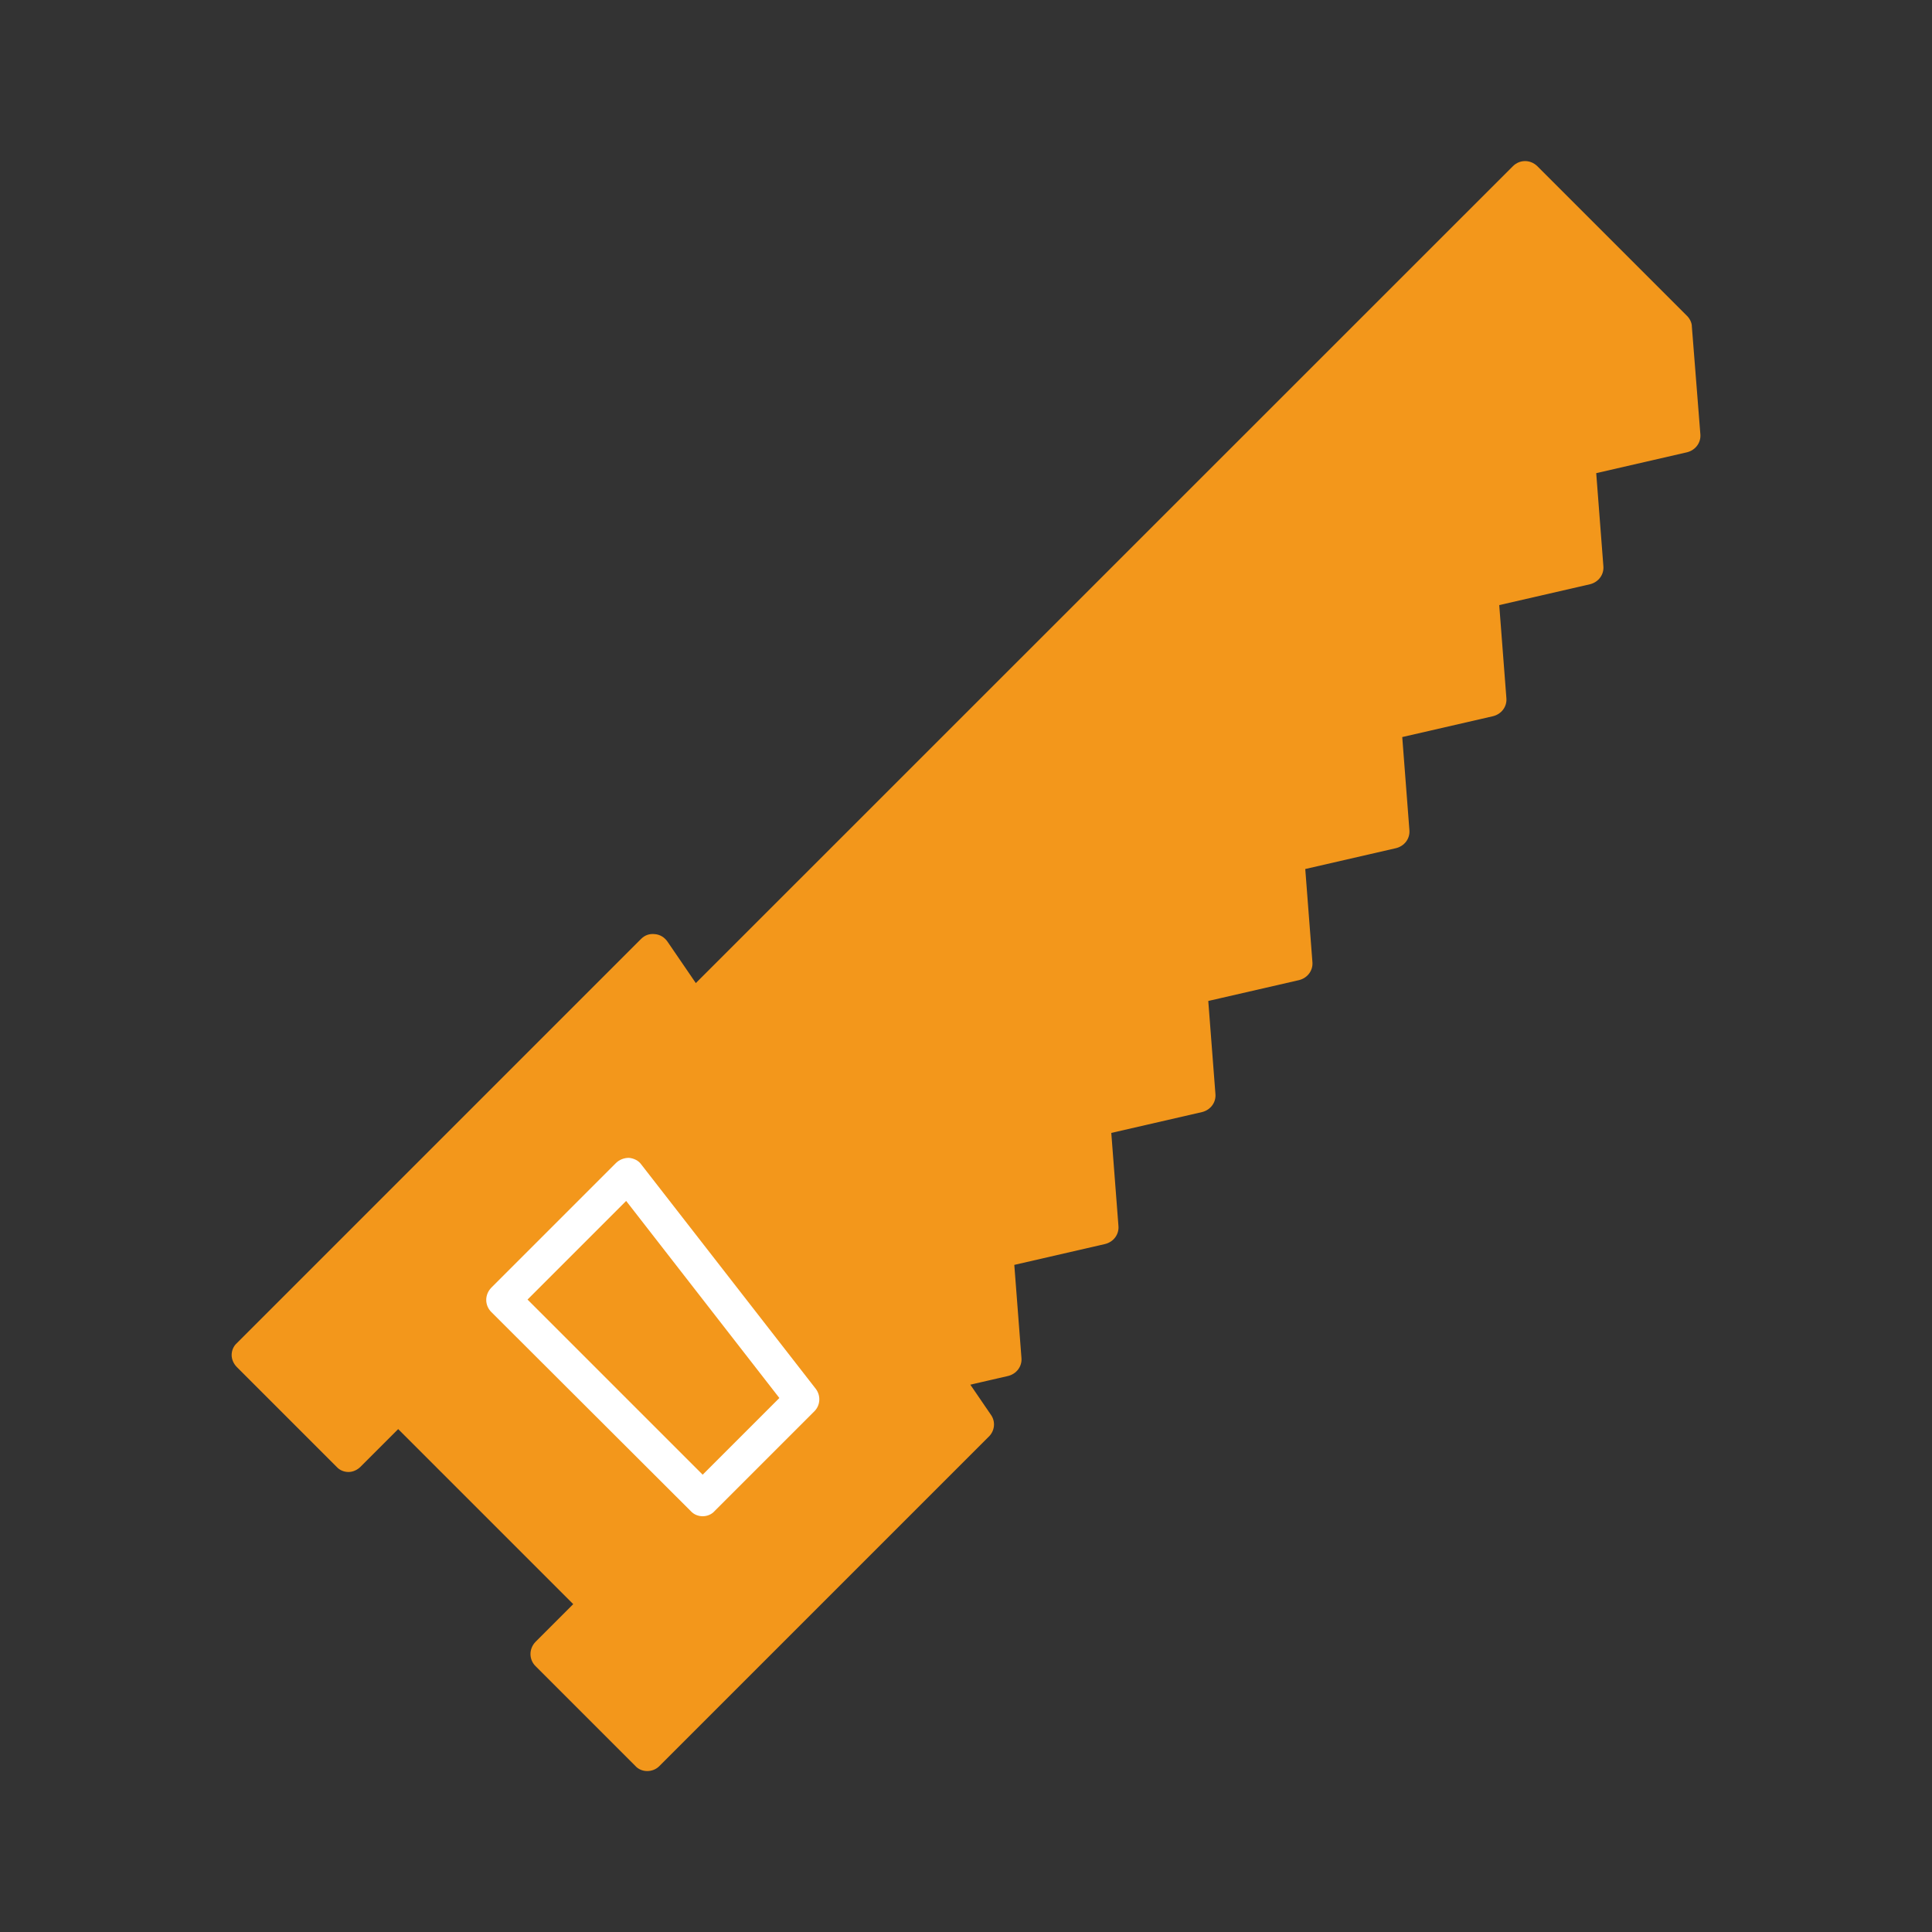 <?xml version="1.0" encoding="UTF-8"?><svg id="Layer_1" xmlns="http://www.w3.org/2000/svg" viewBox="0 0 100 100"><rect x="0" y="0" width="100" height="100" fill="#333333" stroke="none"/><defs><style>.cls-1{fill:#fff;}.cls-2{fill:#f3971b;}</style></defs><path class="cls-2" d="M36.51,52.91c-.35,.35-.9,.35-1.26,0s-.35-.9,0-1.26L78.31,8.6c.35-.35,.9-.35,1.26,0l7.75,7.75c.14,.14,.25,.35,.25,.55l.44,5.57c.04,.44-.25,.83-.69,.94l-4.7,1.08,.37,4.81c.04,.44-.25,.83-.69,.94l-4.7,1.08,.37,4.81c.04,.44-.25,.83-.69,.94l-4.7,1.08,.37,4.81c.04,.44-.25,.83-.69,.94l-4.7,1.08,.37,4.81c.04,.44-.25,.83-.69,.94l-4.7,1.08,.37,4.81c.04,.44-.25,.83-.69,.94l-4.7,1.08,.37,4.81c.04,.44-.25,.83-.69,.94l-4.7,1.08,.37,4.81c.04,.44-.25,.83-.69,.94l-3.3,.76s-.05,.04-.12,.04h0c-.41,0-.76-.28-.87-.69"/><path class="cls-2" d="M33.5,91.67c-.23,0-.46-.09-.62-.27l-5.16-5.16c-.35-.35-.35-.9,0-1.26l1.95-1.95-9.06-9.06-1.95,1.95c-.16,.16-.39,.27-.62,.27s-.46-.09-.62-.27l-5.16-5.16c-.16-.16-.27-.39-.27-.62s.09-.46,.27-.62l20.92-20.92c.2-.2,.44-.28,.71-.25,.27,.02,.5,.16,.66,.39l16.74,24.49c.25,.35,.2,.83-.11,1.13l-17.06,17.06c-.16,.16-.39,.25-.62,.25h0Z"/><path class="cls-1" d="M36.37,78.48c-.23,0-.46-.09-.62-.27l-10.32-10.3c-.35-.35-.35-.9,0-1.26l6.45-6.45c.18-.18,.43-.27,.67-.27,.25,.02,.5,.14,.64,.34l9.03,11.61c.27,.35,.25,.85-.07,1.17l-5.16,5.16c-.16,.18-.39,.27-.62,.27h0Zm-9.06-11.21l9.06,9.06,3.97-3.97-7.93-10.2-5.11,5.11Z"/></svg>